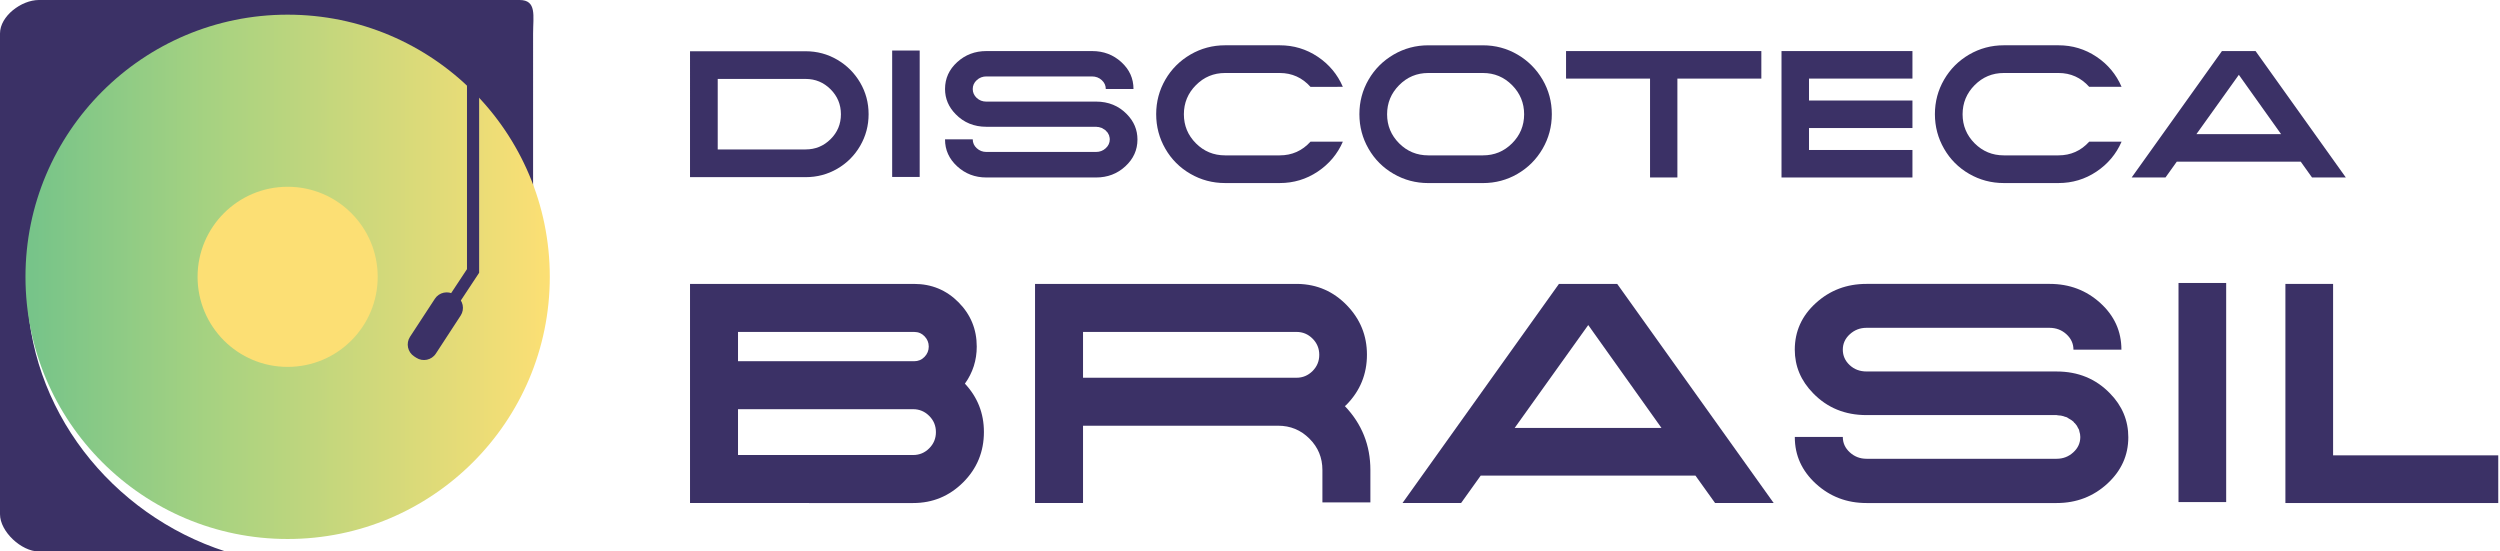<?xml version="1.0" encoding="UTF-8"?>
<!-- Generator: Adobe Illustrator 15.1.0, SVG Export Plug-In . SVG Version: 6.00 Build 0)  -->
<svg xmlns="http://www.w3.org/2000/svg" xmlns:xlink="http://www.w3.org/1999/xlink" version="1.1" id="Layer_1" x="0px" y="0px" width="136px" height="30px" viewBox="0 0 136 30" xml:space="preserve">
<g>
	<g>
		<g>
			<path fill="#3B3166" d="M53.135,18.854c0,0.746-0.215,1.418-0.644,2.017c0.689,0.735,1.034,1.611,1.034,2.628     c0,1.074-0.375,1.986-1.127,2.739c-0.752,0.75-1.659,1.127-2.722,1.127H37.537V15.445h12.19c0.95,0,1.755,0.333,2.417,1     S53.135,17.915,53.135,18.854z M40.148,18.057v1.594h9.579c0.227,0,0.416-0.08,0.568-0.238c0.152-0.157,0.229-0.345,0.229-0.559     c0-0.216-0.077-0.401-0.229-0.56s-0.342-0.237-0.568-0.237H40.148z M49.676,24.753c0.339,0,0.63-0.121,0.873-0.364     c0.244-0.243,0.365-0.537,0.365-0.883c0-0.344-0.121-0.638-0.365-0.881c-0.243-0.242-0.534-0.365-0.873-0.365h-9.528v2.493     H49.676z"></path>
			<path fill="#3B3166" d="M73.243,22.023c-0.012,0.011-0.04,0.034-0.084,0.067c0.927,0.972,1.39,2.131,1.39,3.477v1.762h-2.61     v-1.762c0-0.668-0.234-1.235-0.705-1.704c-0.469-0.47-1.036-0.704-1.703-0.704H58.917v4.205h-2.611V15.445H70.53     c0.034,0,0.063,0,0.085,0c1.04,0.023,1.924,0.41,2.653,1.162c0.729,0.752,1.094,1.647,1.094,2.687     C74.362,20.355,73.989,21.267,73.243,22.023z M70.53,20.549c0.339,0,0.63-0.122,0.873-0.365c0.243-0.242,0.365-0.536,0.365-0.882     c0-0.345-0.122-0.639-0.365-0.881c-0.243-0.244-0.534-0.364-0.873-0.364H58.917v2.492H70.53z"></path>
			<path fill="#3B3166" d="M87.976,15.445l8.512,11.919H93.3l-1.068-1.492H80.551l-1.068,1.492h-3.187l8.51-11.919H87.976z      M90.383,23.278l-3.983-5.596l-4.001,5.596H90.383z"></path>
			<path fill="#3B3166" d="M111.882,20.209c1.164,0,2.13,0.396,2.898,1.188c0.667,0.679,1,1.475,1,2.391     c0,0.983-0.381,1.824-1.144,2.526c-0.764,0.699-1.682,1.051-2.755,1.051h-10.343c-1.074,0-1.991-0.352-2.755-1.051     c-0.764-0.702-1.145-1.543-1.145-2.526V23.77h2.611c0,0.329,0.127,0.607,0.382,0.839c0.254,0.232,0.557,0.348,0.906,0.348h10.343     c0.351,0,0.652-0.115,0.906-0.348c0.255-0.231,0.382-0.51,0.382-0.839c0-0.102-0.018-0.204-0.051-0.305     c-0.012-0.034-0.018-0.063-0.018-0.085c-0.022-0.034-0.044-0.074-0.066-0.119c-0.012-0.034-0.029-0.067-0.053-0.102     c-0.021-0.022-0.044-0.051-0.066-0.085c-0.022-0.033-0.051-0.062-0.085-0.085c-0.013-0.021-0.021-0.039-0.033-0.05     c-0.08-0.068-0.165-0.125-0.255-0.171c-0.012-0.011-0.028-0.021-0.052-0.034c-0.021-0.01-0.039-0.021-0.051-0.033     c-0.057-0.022-0.113-0.039-0.17-0.051c-0.011-0.011-0.027-0.017-0.05-0.017c-0.067-0.022-0.142-0.034-0.221-0.034     c-0.012,0-0.031-0.003-0.06-0.008c-0.027-0.006-0.048-0.01-0.059-0.01h-10.343c-1.164,0-2.131-0.396-2.898-1.186     c-0.667-0.679-1.001-1.47-1.001-2.374c0-0.995,0.381-1.84,1.145-2.534c0.764-0.696,1.681-1.043,2.755-1.043h9.969     c1.074,0,1.992,0.348,2.756,1.043c0.763,0.694,1.144,1.539,1.144,2.534h-2.609c0-0.327-0.129-0.607-0.383-0.839     s-0.563-0.349-0.923-0.349h-9.953c-0.35,0-0.652,0.117-0.906,0.349c-0.255,0.231-0.382,0.512-0.382,0.839     c0,0.328,0.124,0.607,0.373,0.84c0.248,0.231,0.553,0.347,0.915,0.347H111.882z"></path>
			<path fill="#3B3166" d="M121.104,27.313h-2.593V15.394h2.593V27.313z"></path>
			<path fill="#3B3166" d="M126.92,15.445v9.326h8.985v2.594h-11.579V15.445H126.92z"></path>
		</g>
		<g>
			<path fill="#3B3166" d="M43.828,2.788c0.619,0,1.191,0.153,1.717,0.46c0.525,0.306,0.94,0.723,1.248,1.247     c0.307,0.525,0.459,1.098,0.459,1.717c0,0.62-0.153,1.194-0.459,1.722c-0.307,0.529-0.723,0.944-1.248,1.248     c-0.525,0.304-1.098,0.455-1.717,0.455h-6.291V2.788H43.828z M45.183,7.571c0.375-0.372,0.563-0.823,0.563-1.355     c0-0.531-0.188-0.985-0.563-1.359c-0.375-0.375-0.827-0.563-1.355-0.563h-4.784v3.835h4.784     C44.356,8.129,44.808,7.943,45.183,7.571z"></path>
			<path fill="#3B3166" d="M50.031,9.626h-1.497V2.749h1.497V9.626z"></path>
			<path fill="#3B3166" d="M59.628,5.527c0.671,0,1.229,0.229,1.672,0.684c0.386,0.391,0.578,0.852,0.578,1.38     c0,0.568-0.22,1.053-0.66,1.458s-0.97,0.606-1.589,0.606H53.66c-0.62,0-1.149-0.202-1.589-0.606     c-0.441-0.404-0.661-0.89-0.661-1.458v-0.01h1.507c0,0.188,0.073,0.351,0.22,0.484c0.146,0.134,0.321,0.201,0.523,0.201h5.968     c0.202,0,0.376-0.067,0.523-0.201c0.147-0.134,0.221-0.296,0.221-0.484c0-0.059-0.01-0.118-0.03-0.176     c-0.007-0.02-0.01-0.036-0.01-0.049c-0.014-0.02-0.026-0.042-0.039-0.069c-0.006-0.019-0.017-0.039-0.029-0.059     C60.25,7.216,60.238,7.2,60.225,7.181c-0.013-0.02-0.03-0.036-0.049-0.049c-0.007-0.013-0.013-0.022-0.02-0.029     c-0.045-0.039-0.094-0.072-0.146-0.098c-0.006-0.006-0.016-0.013-0.03-0.019c-0.013-0.007-0.022-0.014-0.029-0.021     c-0.033-0.013-0.065-0.022-0.097-0.029c-0.006-0.006-0.017-0.01-0.03-0.01c-0.039-0.014-0.082-0.02-0.127-0.02     c-0.007,0-0.019-0.002-0.035-0.005c-0.016-0.002-0.027-0.004-0.034-0.004H53.66c-0.671,0-1.229-0.229-1.673-0.686     C51.603,5.82,51.41,5.364,51.41,4.843c0-0.575,0.22-1.062,0.661-1.463c0.44-0.402,0.97-0.602,1.589-0.602h5.752     c0.62,0,1.15,0.2,1.59,0.602c0.44,0.401,0.66,0.888,0.66,1.463h-1.507c0-0.189-0.073-0.352-0.22-0.485     c-0.147-0.134-0.324-0.2-0.534-0.2H53.66c-0.202,0-0.377,0.066-0.523,0.2c-0.147,0.133-0.22,0.295-0.22,0.485     c0,0.188,0.072,0.349,0.215,0.484c0.143,0.133,0.319,0.201,0.528,0.201H59.628z"></path>
			<path fill="#3B3166" d="M66.643,3.971c-0.62,0-1.148,0.22-1.585,0.661c-0.438,0.44-0.655,0.968-0.655,1.584     c0,0.617,0.218,1.143,0.655,1.581c0.437,0.437,0.965,0.655,1.585,0.655h2.974c0.665,0,1.223-0.248,1.673-0.744h1.761     c-0.293,0.672-0.75,1.215-1.369,1.629c-0.621,0.414-1.308,0.621-2.064,0.621h-2.974c-0.679,0-1.306-0.167-1.883-0.5     c-0.578-0.333-1.033-0.787-1.366-1.365c-0.333-0.577-0.499-1.205-0.499-1.883c0-0.678,0.167-1.304,0.499-1.878     c0.333-0.574,0.788-1.028,1.366-1.365c0.577-0.335,1.204-0.503,1.883-0.503h2.974c0.757,0,1.443,0.207,2.064,0.621     c0.619,0.414,1.076,0.96,1.369,1.639H71.29c-0.45-0.502-1.008-0.753-1.673-0.753H66.643z"></path>
			<path fill="#3B3166" d="M80.672,2.465c0.68,0,1.306,0.168,1.879,0.503c0.573,0.336,1.029,0.791,1.365,1.365     c0.335,0.574,0.503,1.2,0.503,1.878c0,0.679-0.168,1.307-0.503,1.883c-0.336,0.578-0.792,1.032-1.365,1.365     c-0.573,0.333-1.199,0.5-1.879,0.5h-2.974c-0.679,0-1.307-0.167-1.883-0.5c-0.578-0.333-1.032-0.787-1.365-1.365     c-0.333-0.577-0.499-1.205-0.499-1.883c0-0.678,0.166-1.304,0.499-1.878c0.333-0.574,0.787-1.028,1.365-1.365     c0.576-0.335,1.204-0.503,1.883-0.503H80.672z M82.258,7.797c0.436-0.438,0.655-0.964,0.655-1.581     c0-0.616-0.22-1.144-0.655-1.584c-0.438-0.44-0.965-0.661-1.586-0.661h-2.974c-0.62,0-1.148,0.22-1.585,0.661     S75.458,5.6,75.458,6.216c0,0.617,0.219,1.143,0.655,1.581c0.437,0.437,0.965,0.655,1.585,0.655h2.974     C81.293,8.453,81.82,8.234,82.258,7.797z"></path>
			<path fill="#3B3166" d="M85.192,2.778h10.625v1.497H91.25v5.38h-1.488v-5.38h-4.569V2.778z"></path>
			<path fill="#3B3166" d="M97.52,2.778h6.517v1.497h-5.627v1.193h5.627v1.497h-5.627v1.194h5.627v1.496h-5.627h-1.496V2.778H97.52z     "></path>
			<path fill="#3B3166" d="M109.006,3.971c-0.619,0-1.148,0.22-1.586,0.661c-0.436,0.44-0.655,0.968-0.655,1.584     c0,0.617,0.22,1.143,0.655,1.581c0.438,0.437,0.967,0.655,1.586,0.655h2.975c0.664,0,1.223-0.248,1.672-0.744h1.761     c-0.293,0.672-0.749,1.215-1.369,1.629c-0.62,0.414-1.309,0.621-2.063,0.621h-2.975c-0.679,0-1.306-0.167-1.884-0.5     c-0.577-0.333-1.032-0.787-1.364-1.365c-0.333-0.577-0.5-1.205-0.5-1.883c0-0.678,0.167-1.304,0.5-1.878     c0.332-0.574,0.787-1.028,1.364-1.365c0.578-0.335,1.205-0.503,1.884-0.503h2.975c0.755,0,1.443,0.207,2.063,0.621     s1.076,0.96,1.369,1.639h-1.761c-0.449-0.502-1.008-0.753-1.672-0.753H109.006z"></path>
			<path fill="#3B3166" d="M122.703,2.778l4.91,6.877h-1.839l-0.615-0.861h-6.742l-0.615,0.861h-1.84l4.911-6.877H122.703z      M124.092,7.298l-2.299-3.228l-2.309,3.228H124.092z"></path>
		</g>
	</g>
	<g>
		<path fill="#3B3166" d="M1.478,15.571c0-7.876,5.966-14.352,13.842-14.352c6.485,0,12.68,4.236,13.68,10.16V1.821    C29,0.873,29.212,0,28.265,0H14.66h-0.001H2.114C1.166,0,0,0.874,0,1.821v8.949v4.246v12.957C0,28.92,1.166,30,2.113,30h10.157    C6.071,28,1.478,22.252,1.478,15.571z"></path>
		<g>
			<g>
				<defs>
					<path id="SVGID_1_" d="M1.386,15.06c0,7.877,6.384,14.261,14.261,14.261s14.262-6.384,14.262-14.261       c0-7.878-6.386-14.262-14.262-14.262S1.386,7.182,1.386,15.06"></path>
				</defs>
				<clipPath id="SVGID_2_">
					<use xlink:href="#SVGID_1_" overflow="visible"></use>
				</clipPath>
				
					<linearGradient id="SVGID_3_" gradientUnits="userSpaceOnUse" x1="-327.219" y1="320.568" x2="-327.022" y2="320.568" gradientTransform="matrix(144 0 0 -144 47121 46177)">
					<stop offset="0" style="stop-color:#77C489"></stop>
					<stop offset="0.341" style="stop-color:#A6D281"></stop>
					<stop offset="1" style="stop-color:#FCDF74"></stop>
				</linearGradient>
				<rect x="1.386" y="0.798" clip-path="url(#SVGID_2_)" fill="url(#SVGID_3_)" width="28.523" height="28.522"></rect>
			</g>
			<path fill="#FCDF74" d="M20.547,15.06c0,2.706-2.194,4.899-4.9,4.899c-2.705,0-4.899-2.193-4.899-4.899     c0-2.707,2.194-4.9,4.899-4.9C18.354,10.159,20.547,12.353,20.547,15.06"></path>
		</g>
		<g>
			<g>
				<path fill="#3B3166" d="M23.905,17.842c-0.063,0-0.125-0.019-0.182-0.055c-0.153-0.1-0.194-0.305-0.094-0.458l1.775-2.688V0.492      c0-0.182,0.149-0.33,0.33-0.33c0.184,0,0.331,0.148,0.331,0.33v14.347l-1.885,2.854C24.118,17.79,24.013,17.842,23.905,17.842z"></path>
			</g>
			<g>
				<path fill="#3B3166" d="M22.643,19.461l-0.113-0.074c-0.356-0.232-0.457-0.71-0.224-1.067l1.35-2.065      c0.232-0.357,0.711-0.457,1.067-0.225l0.111,0.072c0.357,0.234,0.458,0.712,0.225,1.067l-1.349,2.067      C23.477,19.593,22.999,19.693,22.643,19.461z"></path>
			</g>
		</g>
	</g>
</g>
</svg>

